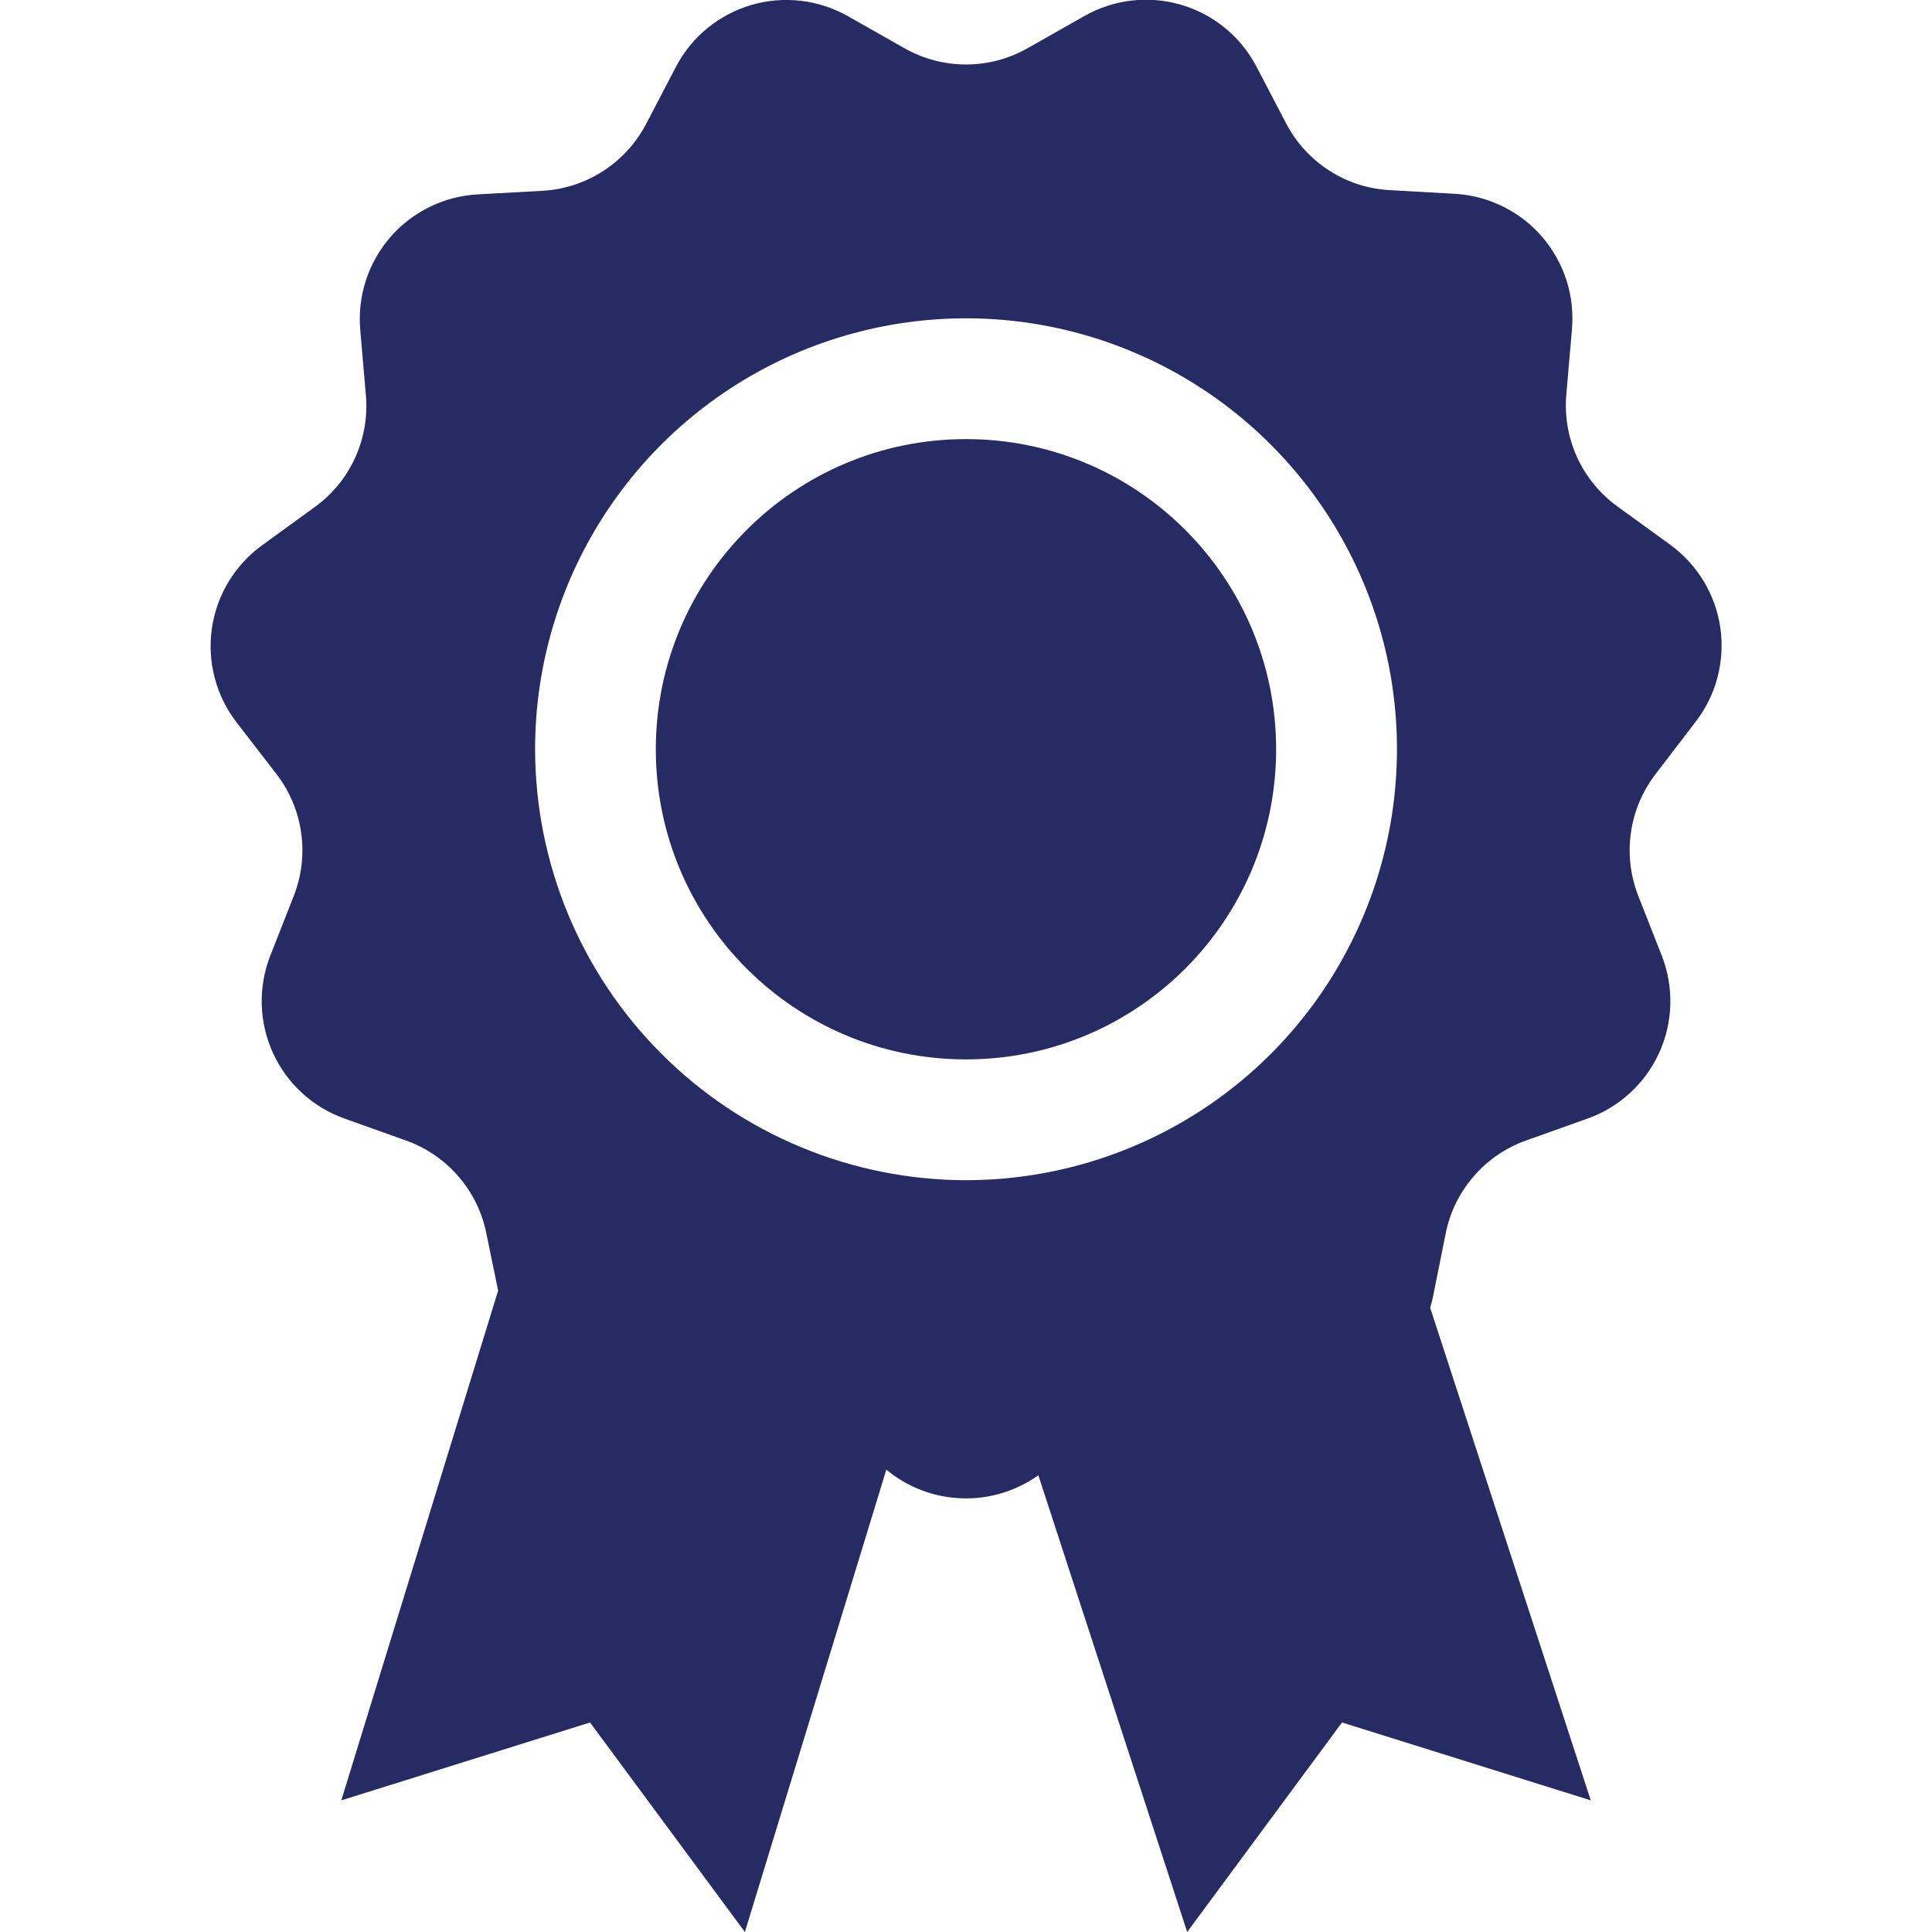 <svg width="29" height="29" viewBox="0 0 29 29" fill="none" xmlns="http://www.w3.org/2000/svg">
<g id="4265038_badge_guarantee_quality_ribbon_warranty_icon 1" clip-path="url(#clip0_153_15391)">
<path id="Vector" d="M14.5 15.902C17.071 15.902 19.155 13.818 19.155 11.247C19.155 8.675 17.071 6.591 14.5 6.591C11.928 6.591 9.844 8.675 9.844 11.247C9.844 13.818 11.928 15.902 14.5 15.902Z" fill="#262C63"/>
<path id="Vector_2" d="M25.452 10.834C25.605 10.636 25.717 10.409 25.78 10.167C25.844 9.925 25.858 9.672 25.823 9.424C25.787 9.176 25.702 8.938 25.573 8.724C25.443 8.51 25.272 8.323 25.07 8.176L24.277 7.601C24.015 7.411 23.807 7.157 23.673 6.864C23.539 6.57 23.483 6.246 23.511 5.924L23.595 4.948C23.617 4.698 23.59 4.445 23.513 4.206C23.436 3.967 23.312 3.746 23.148 3.555C22.984 3.365 22.784 3.21 22.558 3.099C22.333 2.988 22.087 2.923 21.837 2.909L20.858 2.854C20.535 2.836 20.223 2.735 19.952 2.56C19.68 2.385 19.458 2.143 19.308 1.858L18.855 0.99C18.737 0.769 18.577 0.573 18.382 0.415C18.188 0.257 17.963 0.14 17.723 0.07C17.482 0 17.23 -0.02 16.981 0.009C16.732 0.039 16.492 0.118 16.274 0.242L15.422 0.725C15.141 0.884 14.824 0.968 14.5 0.968C14.177 0.968 13.86 0.884 13.578 0.725L12.726 0.242C12.508 0.119 12.268 0.04 12.019 0.012C11.77 -0.017 11.518 0.004 11.277 0.075C11.037 0.145 10.813 0.264 10.619 0.422C10.425 0.581 10.265 0.777 10.148 0.999L9.695 1.867C9.545 2.152 9.323 2.394 9.051 2.569C8.78 2.744 8.468 2.845 8.145 2.864L7.167 2.918C6.916 2.932 6.67 2.997 6.445 3.108C6.22 3.219 6.019 3.374 5.855 3.564C5.691 3.755 5.567 3.976 5.49 4.215C5.413 4.455 5.386 4.707 5.408 4.957L5.492 5.933C5.52 6.255 5.464 6.579 5.33 6.873C5.196 7.166 4.988 7.42 4.726 7.61L3.934 8.185C3.731 8.333 3.56 8.519 3.43 8.733C3.301 8.947 3.216 9.186 3.18 9.433C3.145 9.681 3.159 9.934 3.223 10.176C3.286 10.418 3.398 10.645 3.551 10.843L4.149 11.618C4.346 11.873 4.474 12.176 4.52 12.495C4.566 12.815 4.529 13.141 4.412 13.442L4.056 14.348C3.965 14.581 3.922 14.83 3.929 15.081C3.936 15.331 3.993 15.577 4.097 15.805C4.201 16.032 4.349 16.237 4.534 16.406C4.718 16.576 4.935 16.706 5.171 16.79L6.093 17.119C6.397 17.227 6.668 17.412 6.88 17.657C7.092 17.901 7.236 18.195 7.3 18.512L7.477 19.373L5.123 27.024L8.857 25.855L11.181 29L13.304 22.06C13.622 22.324 14.018 22.475 14.431 22.49C14.843 22.506 15.249 22.384 15.586 22.144L17.82 29L20.144 25.855L23.878 27.024L21.467 19.629C21.483 19.577 21.497 19.527 21.508 19.473L21.701 18.512C21.764 18.195 21.909 17.901 22.121 17.657C22.332 17.412 22.604 17.227 22.908 17.119L23.83 16.79C24.066 16.706 24.282 16.576 24.467 16.406C24.651 16.237 24.8 16.032 24.904 15.805C25.008 15.577 25.065 15.331 25.072 15.081C25.079 14.83 25.036 14.581 24.945 14.348L24.589 13.442C24.472 13.141 24.435 12.815 24.481 12.495C24.527 12.176 24.655 11.873 24.852 11.618L25.452 10.834ZM8.032 11.246C8.032 9.967 8.411 8.716 9.122 7.653C9.833 6.589 10.843 5.76 12.025 5.27C13.207 4.781 14.508 4.653 15.762 4.902C17.017 5.152 18.17 5.768 19.074 6.673C19.979 7.577 20.595 8.73 20.845 9.984C21.094 11.239 20.966 12.54 20.476 13.722C19.987 14.904 19.158 15.914 18.094 16.625C17.03 17.335 15.78 17.715 14.5 17.715C12.785 17.713 11.141 17.031 9.929 15.818C8.716 14.605 8.034 12.961 8.032 11.246Z" fill="#262C63"/>
</g>
<defs>
<clipPath id="clip0_153_15391">
<rect width="29" height="29" fill="white"/>
</clipPath>
</defs>
</svg>
